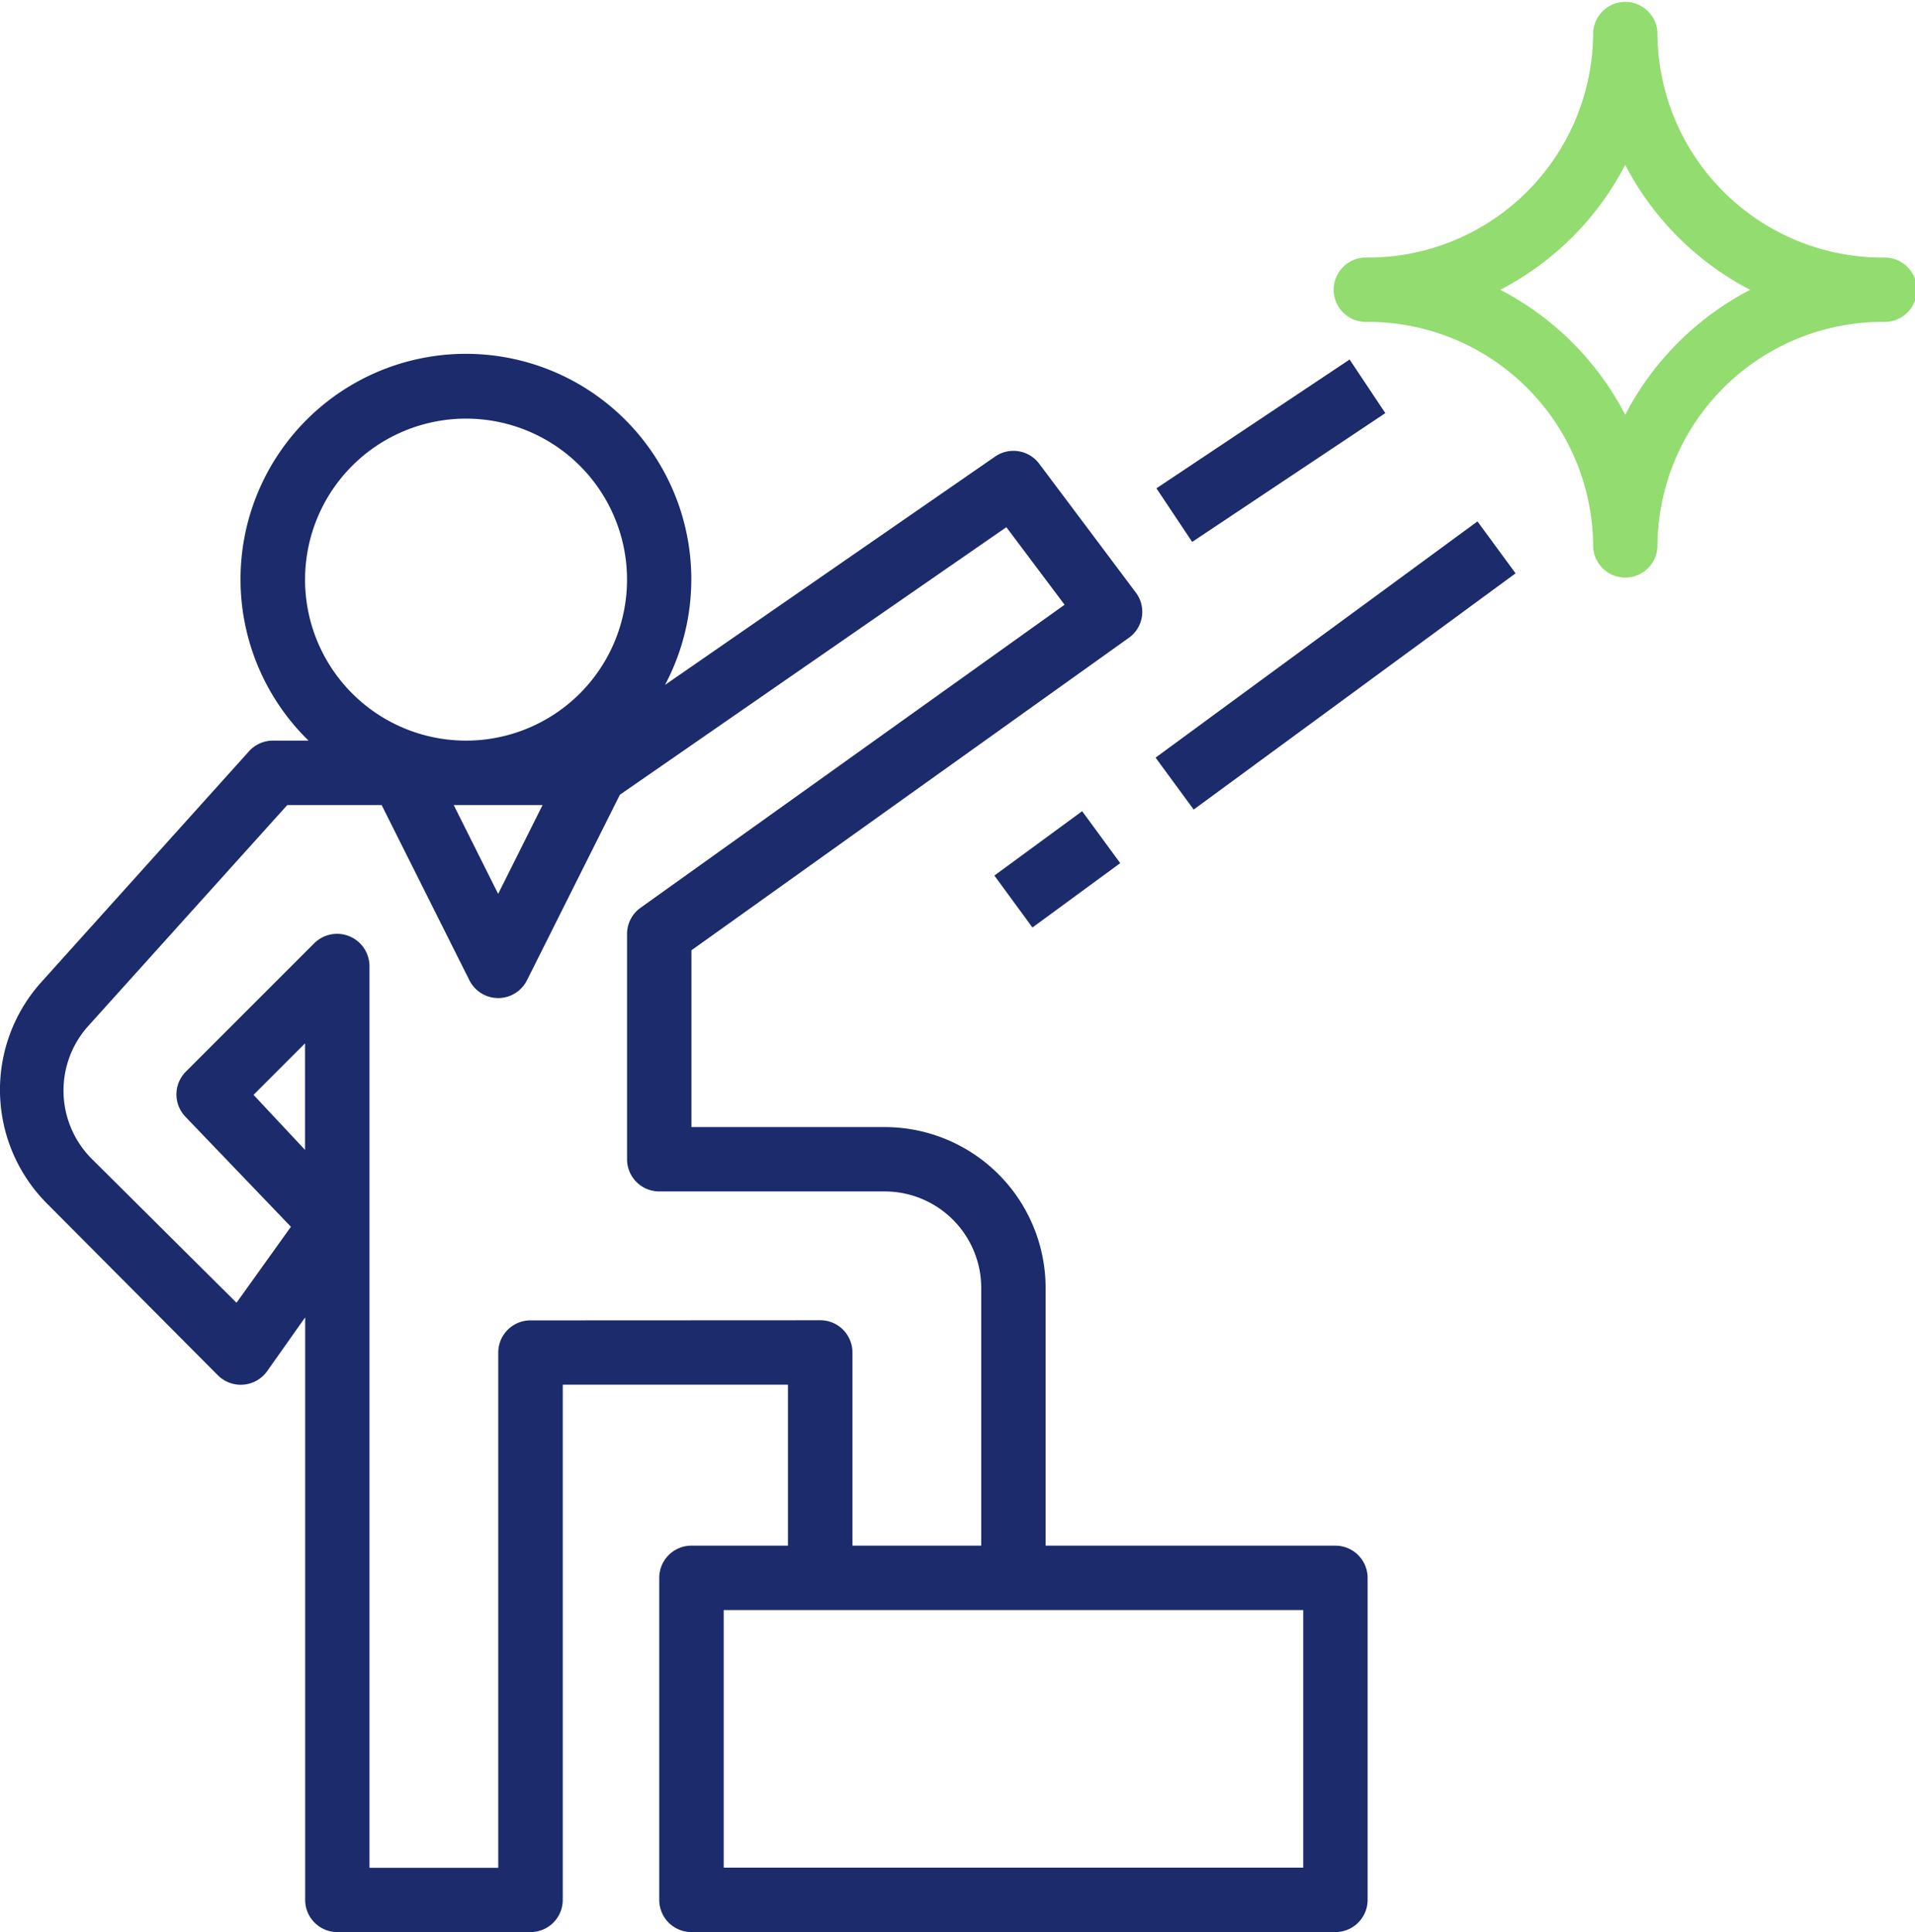 <svg xmlns="http://www.w3.org/2000/svg" width="68.531" height="69.137" viewBox="0 0 68.531 69.137">
  <g id="leadership" transform="translate(-2.102)">
    <g id="Group_120" data-name="Group 120" transform="translate(2.102 12.66)">
      <g id="Group_119" data-name="Group 119" transform="translate(0)">
        <path id="Path_213" data-name="Path 213" d="M49.892,130.545H39.521v-9.218a5.761,5.761,0,0,0-5.761-5.761H26.846v-6.326L42.494,98.062a1.142,1.142,0,0,0,.254-1.625l-3.457-4.609a1.152,1.152,0,0,0-1.579-.254L25.9,99.744a8.066,8.066,0,1,0-12.756,1.993H11.867a1.152,1.152,0,0,0-.853.38L3.57,110.391a5.761,5.761,0,0,0,.23,7.928l6.1,6.13a1.159,1.159,0,0,0,1.763-.15l1.36-1.924V143.22a1.152,1.152,0,0,0,1.152,1.152h6.914a1.152,1.152,0,0,0,1.152-1.152V124.783H30.3v5.761H26.846a1.152,1.152,0,0,0-1.152,1.152V143.22a1.152,1.152,0,0,0,1.152,1.152H49.892a1.152,1.152,0,0,0,1.152-1.152V131.7A1.152,1.152,0,0,0,49.892,130.545ZM13.019,95.976a5.761,5.761,0,1,1,5.761,5.761A5.761,5.761,0,0,1,13.019,95.976Zm8.5,8.066-1.59,3.18-1.59-3.18Zm-8.5,12.341-1.844-1.97,1.844-1.844Zm8.066,6.1a1.152,1.152,0,0,0-1.152,1.152v18.436H15.324V109.8a1.159,1.159,0,0,0-1.97-.818l-4.609,4.609a1.152,1.152,0,0,0,0,1.613l3.768,3.929-1.947,2.719L5.4,116.717a3.457,3.457,0,0,1-.127-4.782l7.11-7.893h3.376l3.146,6.28a1.152,1.152,0,0,0,2.051,0l3.33-6.649L38.116,94.1,40.2,96.875,25.026,107.718a1.152,1.152,0,0,0-.484.933v8.066a1.152,1.152,0,0,0,1.152,1.152H33.76a3.457,3.457,0,0,1,3.457,3.457v9.218H32.608v-6.914a1.152,1.152,0,0,0-1.152-1.152ZM48.74,142.067H28v-9.218H48.74Z" transform="translate(-2.102 -87.895)" fill="#1b2b6b"/>
      </g>
    </g>
    <g id="Group_122" data-name="Group 122" transform="translate(49.892)">
      <g id="Group_121" data-name="Group 121">
        <path id="Path_214" data-name="Path 214" d="M353.486,9.218a8.066,8.066,0,0,1-8.066-8.066,1.152,1.152,0,0,0-2.3,0,8.066,8.066,0,0,1-8.066,8.066,1.152,1.152,0,1,0,0,2.3,8.066,8.066,0,0,1,8.066,8.066,1.152,1.152,0,0,0,2.3,0,8.066,8.066,0,0,1,8.066-8.066,1.152,1.152,0,1,0,0-2.3Zm-9.218,5.623a10.461,10.461,0,0,0-4.471-4.471A10.463,10.463,0,0,0,344.268,5.9a10.463,10.463,0,0,0,4.471,4.471A10.463,10.463,0,0,0,344.268,14.841Z" transform="translate(-333.897 0)" fill="#93dc70"/>
      </g>
    </g>
    <g id="Group_124" data-name="Group 124" transform="translate(37.687 29.028)">
      <g id="Group_123" data-name="Group 123" transform="translate(0 0)">
        <rect id="Rectangle_1180" data-name="Rectangle 1180" width="3.895" height="2.305" transform="translate(0 2.303) rotate(-36.251)" fill="#1b2b6b"/>
      </g>
    </g>
    <g id="Group_126" data-name="Group 126" transform="translate(43.456 18.658)">
      <g id="Group_125" data-name="Group 125" transform="translate(0 0)">
        <rect id="Rectangle_1181" data-name="Rectangle 1181" width="14.288" height="2.305" transform="translate(0 8.453) rotate(-36.272)" fill="#1b2b6b"/>
      </g>
    </g>
    <g id="Group_128" data-name="Group 128" transform="translate(43.487 12.866)">
      <g id="Group_127" data-name="Group 127" transform="translate(0 0)">
        <rect id="Rectangle_1182" data-name="Rectangle 1182" width="8.308" height="2.305" transform="translate(0 4.608) rotate(-33.692)" fill="#1b2b6b"/>
      </g>
    </g>
  </g>
</svg>
